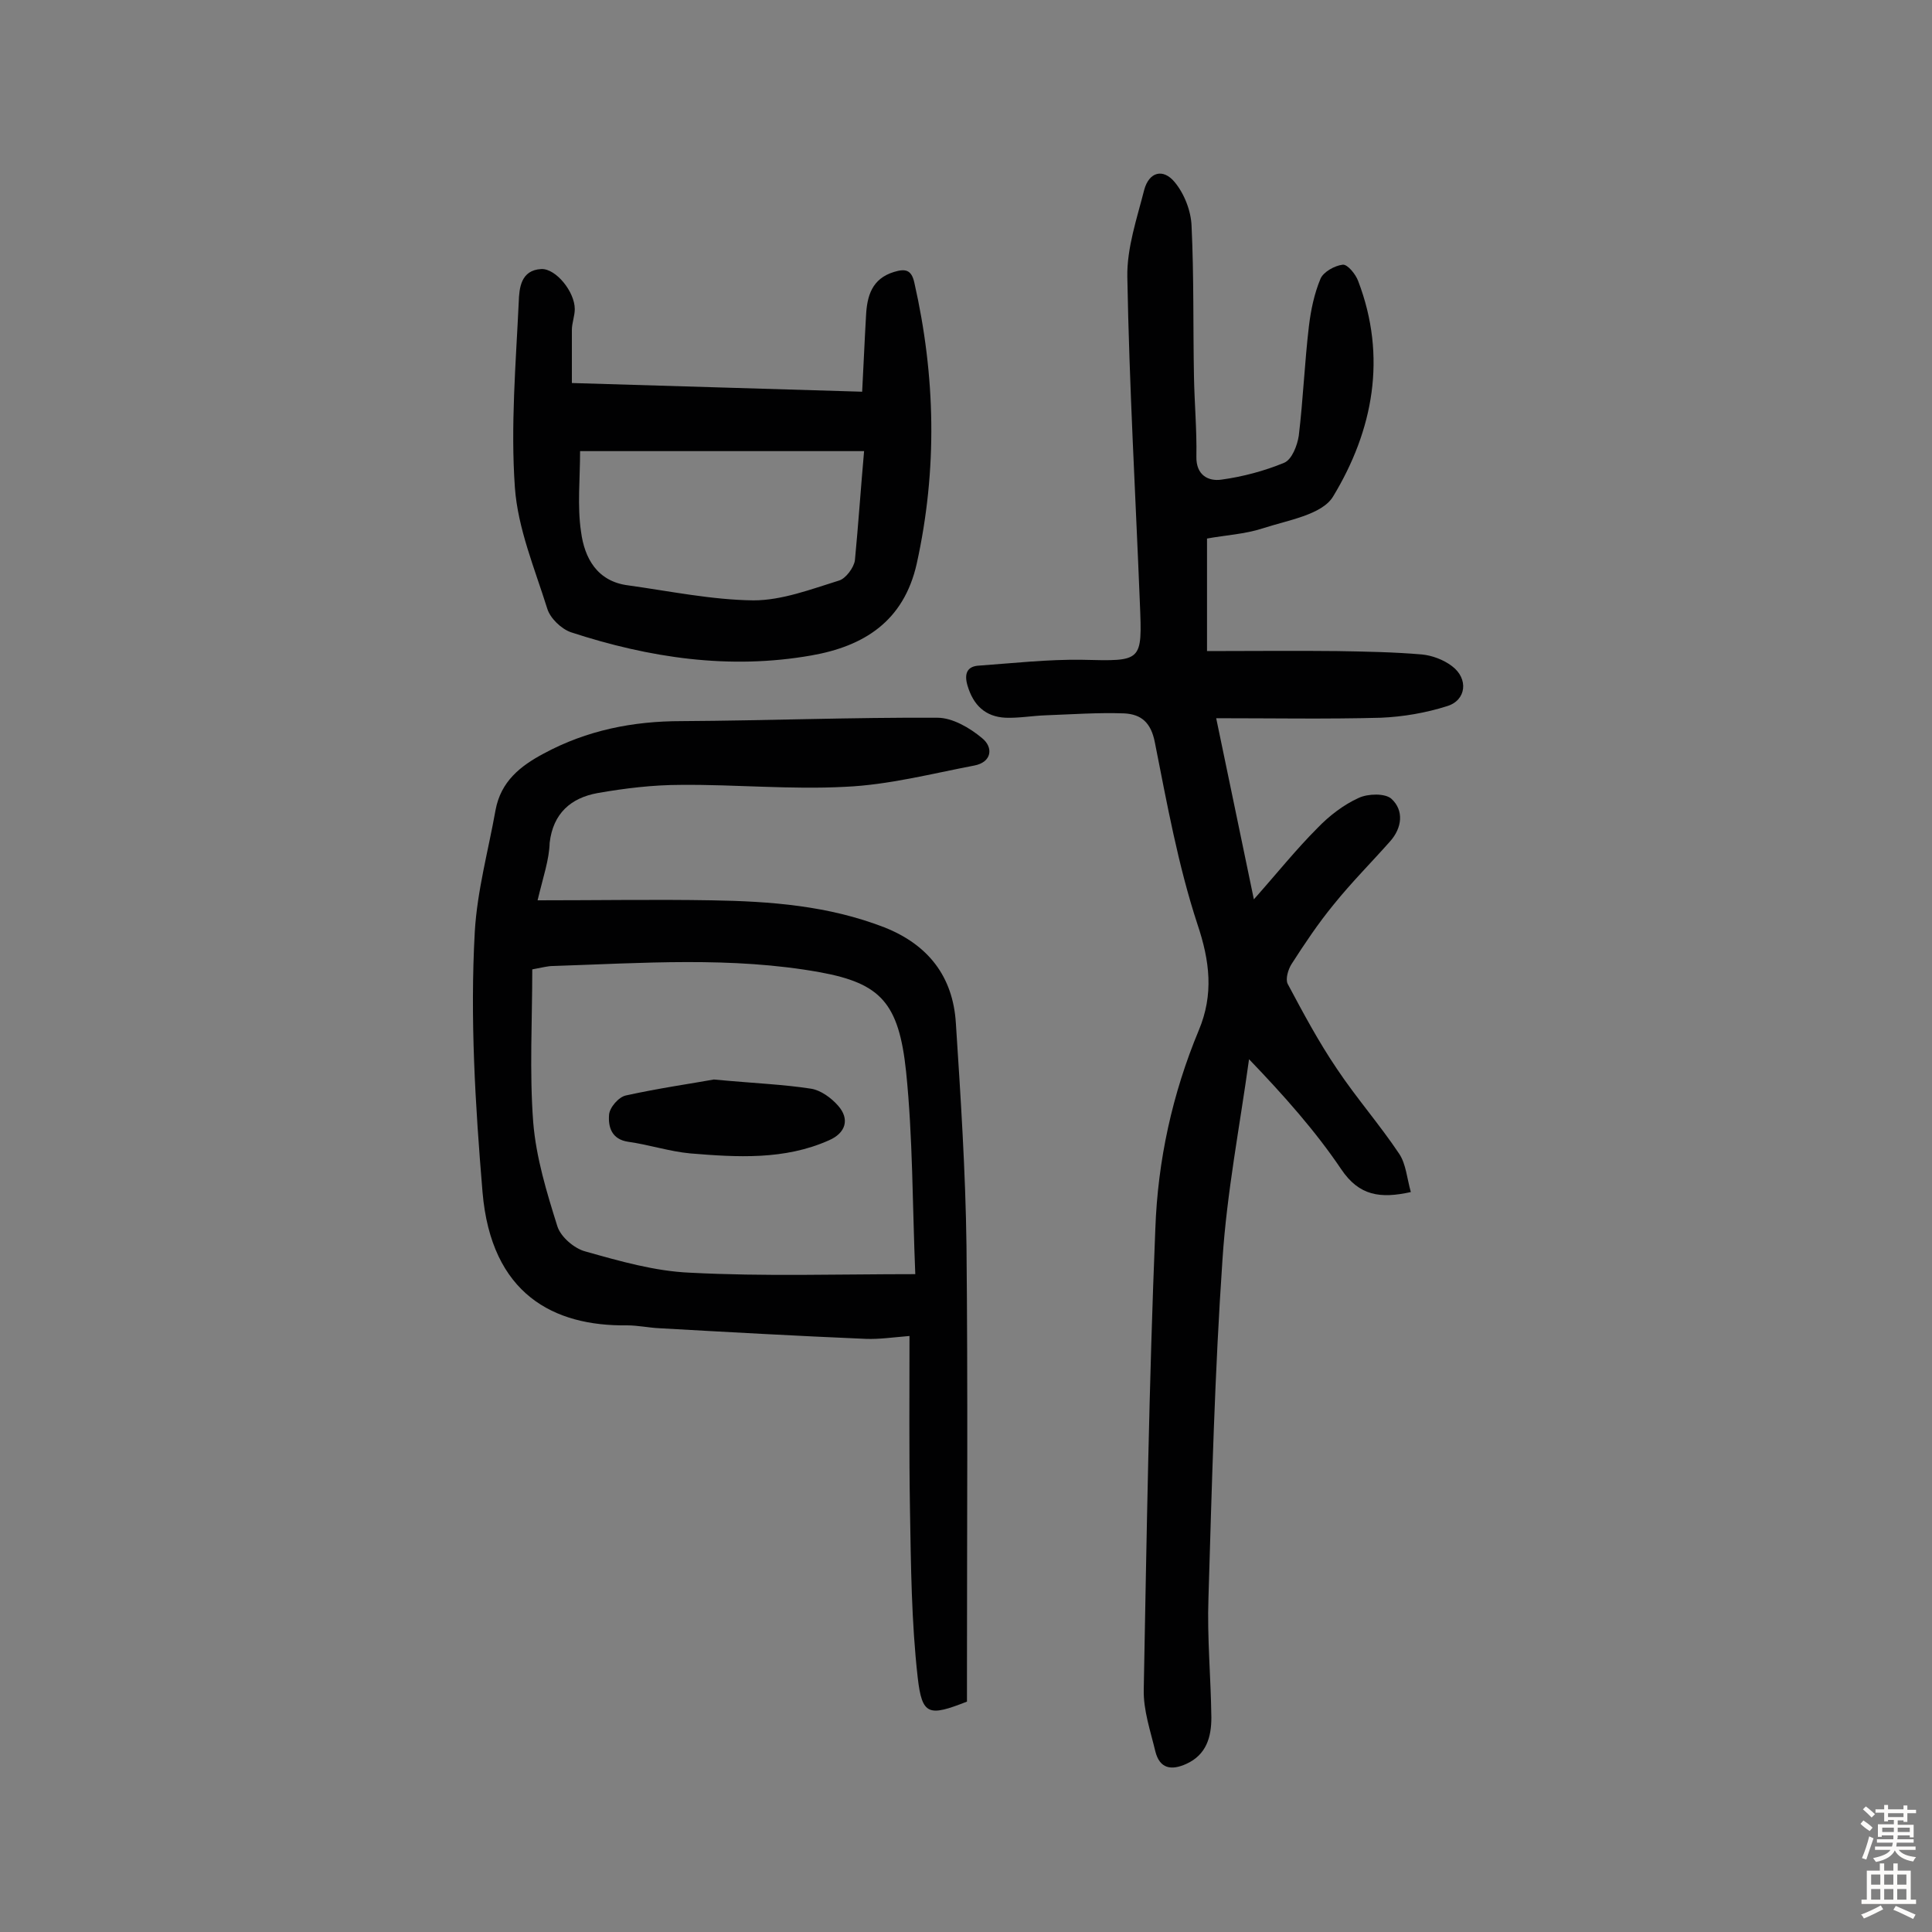 <svg enable-background="new 0 0 400 400" viewBox="0 0 400 400" xmlns="http://www.w3.org/2000/svg"><rect x="0" y="0" width="400" height="400" fill="#808080" stroke="none"/><g fill="#010102"><path d="m249.9 111.5v23.3c9.2 0 18.1-.1 27 0 5.8.1 11.7.2 17.5.7 2.1.2 4.5 1.1 6.2 2.4 3.5 2.6 3 7.1-1 8.3-4.4 1.4-9.1 2.2-13.7 2.4-11.2.3-22.3.1-34.1.1 2.5 12.1 5.1 24.4 7.8 37.5 4.8-5.4 8.7-10.3 13.2-14.8 2.4-2.5 5.4-4.8 8.5-6.2 1.9-.9 5.5-1 6.8.2 2.6 2.4 2.2 6-.3 8.8-3.9 4.4-8 8.5-11.7 13.1-3.2 3.9-6 8.1-8.7 12.3-.7 1.1-1.3 3.1-.8 4.1 3.2 6 6.4 12 10.2 17.6 4 6 8.9 11.6 12.9 17.6 1.4 2.1 1.6 5.1 2.4 7.9-6.3 1.4-10.7.8-14.4-4.7-5.4-8-11.9-15.3-19.1-22.8-1.9 13.8-4.6 27.6-5.5 41.5-1.6 23.3-2.2 46.7-2.9 70-.3 8.2.5 16.5.6 24.8 0 4-1 7.7-5.2 9.6-3.1 1.4-5.5 1-6.4-2.6-1-4.2-2.5-8.5-2.4-12.8.6-31.8 1.1-63.6 2.4-95.4.5-14.1 3.5-27.9 9-41.1 3.1-7.4 2.3-14.3-.3-22-4-12.2-6.3-25-8.8-37.6-.8-4.1-2.8-5.8-6.3-6-5.5-.2-10.9.2-16.4.4-2.7.1-5.5.6-8.2.5-4.2-.2-6.7-2.6-7.9-6.7-.7-2.4-.1-4 2.5-4.1 7-.5 14.1-1.3 21.2-1.2 12.5.3 12.5.5 12-11.7-.9-22.5-2.2-45-2.6-67.6-.1-6 2-12.1 3.5-18 1-3.7 3.9-4.5 6.3-1.6 2 2.4 3.4 6 3.5 9.1.5 10.4.3 20.8.5 31.2.1 5.5.6 11 .5 16.5-.1 3.9 2.5 5.2 5.2 4.8 4.4-.6 8.9-1.8 13-3.5 1.6-.7 2.7-3.6 3-5.6.9-7.5 1.2-15.1 2.1-22.7.4-3.3 1.1-6.7 2.4-9.8.6-1.4 2.9-2.7 4.6-2.9 1-.1 2.7 2 3.2 3.4 6 15.7 3.1 30.9-5.2 44.6-2.3 3.8-9.4 4.9-14.6 6.6-3.7 1.2-7.7 1.4-11.5 2.1z"/><path d="m111.3 186.4c12.7 0 24.4-.2 36 0 12.2.2 24.2 1.1 35.8 5.6 9.1 3.6 14.2 10.2 14.8 19.8 1 15.4 2 30.7 2.2 46.1.3 29.6.1 59.1.1 88.7v5.7c-7.9 3.1-9.3 2.9-10.2-5-1.3-11.5-1.4-23.2-1.6-34.8-.2-11.8-.1-23.6-.1-35.9-3.6.3-6.3.7-9 .6-14.2-.6-28.5-1.4-42.7-2.2-2.3-.1-4.5-.6-6.8-.6-15.1.2-28.1-6.4-29.9-27.6-1.5-18-2.6-35.9-1.6-53.9.5-8.5 2.8-16.8 4.3-25.2 1.1-5.9 5.1-9.1 10-11.7 8.9-4.8 18.4-6.7 28.5-6.7 17.7-.1 35.4-.8 53-.7 3.1 0 6.7 2.1 9.2 4.2 2.4 1.9 2.1 5-1.6 5.7-8.9 1.7-17.7 4-26.7 4.4-11.3.6-22.7-.5-34-.4-5.8 0-11.6.7-17.3 1.7-5.5 1-9.2 4.2-9.9 10.3-.1 3.5-1.3 6.9-2.5 11.9zm78.2 77.4c-.6-14.4-.5-28.2-1.9-41.9-1.5-14.3-5.3-18.3-17.8-20.6-18.3-3.3-36.8-1.9-55.3-1.3-1.1 0-2.1.3-4.3.7 0 10.7-.6 21.2.2 31.7.6 7.3 2.8 14.5 5 21.5.7 2.2 3.5 4.6 5.8 5.2 7.1 2 14.4 4.1 21.7 4.4 15.3.8 30.4.3 46.6.3z"/><path d="m118.4 79.3c20.1.6 39.7 1.2 60.1 1.8.3-5.5.5-10.6.8-15.7.2-4.1 1.2-7.7 5.8-9.1 2.3-.7 3.6-.5 4.2 2.2 4.4 19.4 4.8 38.7.5 58.2-2.7 12-11 17.1-21.8 19-17 3-33.6.5-49.8-4.8-2-.7-4.3-2.9-4.9-4.9-2.6-8.3-6.1-16.6-6.7-25.1-.9-12.7.2-25.6.8-38.4.1-2.8.4-6.6 4.7-6.8 3-.1 6.9 4.7 6.9 8.3 0 1.4-.6 2.9-.6 4.3zm60.5 14.1c-19.7 0-39 0-58.8 0 0 5.8-.6 11.4.2 16.7.7 5.4 3.3 10.3 9.8 11.1 8.6 1.2 17.3 3 25.9 3.1 5.9 0 11.9-2.3 17.7-4.1 1.4-.4 3.1-2.7 3.3-4.2.7-7.3 1.2-14.7 1.9-22.6z"/><path d="m147.8 223.5c8.5.8 14.3 1 20.1 1.9 2 .3 4.2 1.9 5.6 3.5 2.5 2.8 1.6 5.7-1.9 7.2-9.2 4.1-19 3.5-28.7 2.7-4.3-.4-8.5-1.8-12.8-2.4-3.5-.5-4.2-3.1-4-5.6.1-1.5 2-3.7 3.5-4 6.8-1.5 13.8-2.5 18.2-3.3z"/></g><path d="m385.2 377.6.6-.7c.6.4 1.3.9 1.9 1.5l-.6.7c-.8-.5-1.4-1-1.9-1.5zm.3 7.1c.6-1.4 1.1-2.9 1.5-4.5.3.1.6.3.9.4-.5 1.4-1 2.9-1.5 4.4zm.2-10.1.6-.6c.7.5 1.3 1.1 1.9 1.6l-.7.7c-.6-.6-1.2-1.2-1.8-1.7zm8.4-.8h.8v.9h1.8v.7h-1.8v1.8h-.8v-.3h-1.2v.9h3.3v2.6h-.8v-.4h-2.5c0 .3 0 .6-.1.8h3.4v.7h-3.5c0 .3-.1.6-.1.8h4v.7h-3.5c.7.9 1.9 1.3 3.6 1.5-.2.2-.4.5-.6.9-1.9-.3-3.2-1.1-3.8-2.3-.5 1.1-1.8 2-3.9 2.4-.2-.3-.4-.5-.6-.8 1.9-.4 3.1-.9 3.6-1.7h-3.2v-.7h3.5c.1-.2.1-.5.2-.8h-3.3v-.7h3.4c0-.2 0-.5 0-.8h-2.4v.3h-.8v-2.6h3.3v-.9h-1.2v.3h-.8v-1.8h-1.8v-.7h1.8v-.9h.8v.9h3.2zm-4.4 5.5h2.4c0-.3 0-.6 0-.9h-2.4zm1.2-3.1h3.2v-.8h-3.2zm4.4 2.2h-2.4v.9h2.5v-.9z" fill="#fcfbfa"/><path d="m389.2 385.8h.9v1.5h1.9v-1.5h.9v1.5h2.7v6h1.1v.9h-11.3v-.9h1.1v-6h2.7zm.2 8.7.5.8c-1.2.6-2.5 1.3-4 1.9-.2-.3-.3-.6-.6-.8 1.6-.6 3-1.3 4.1-1.9zm-2-4.3h1.9v-2.1h-1.9zm0 3.1h1.9v-2.2h-1.9zm2.7-3.1h1.9v-2.1h-1.9zm0 3.1h1.9v-2.2h-1.9zm2.4 1.3c1.4.6 2.7 1.2 4.1 1.8l-.5.9c-1.5-.7-2.8-1.4-4.1-1.9zm2.2-6.5h-1.9v2.1h1.9zm-1.9 5.2h1.9v-2.2h-1.9z" fill="#fcfbfa"/></svg>